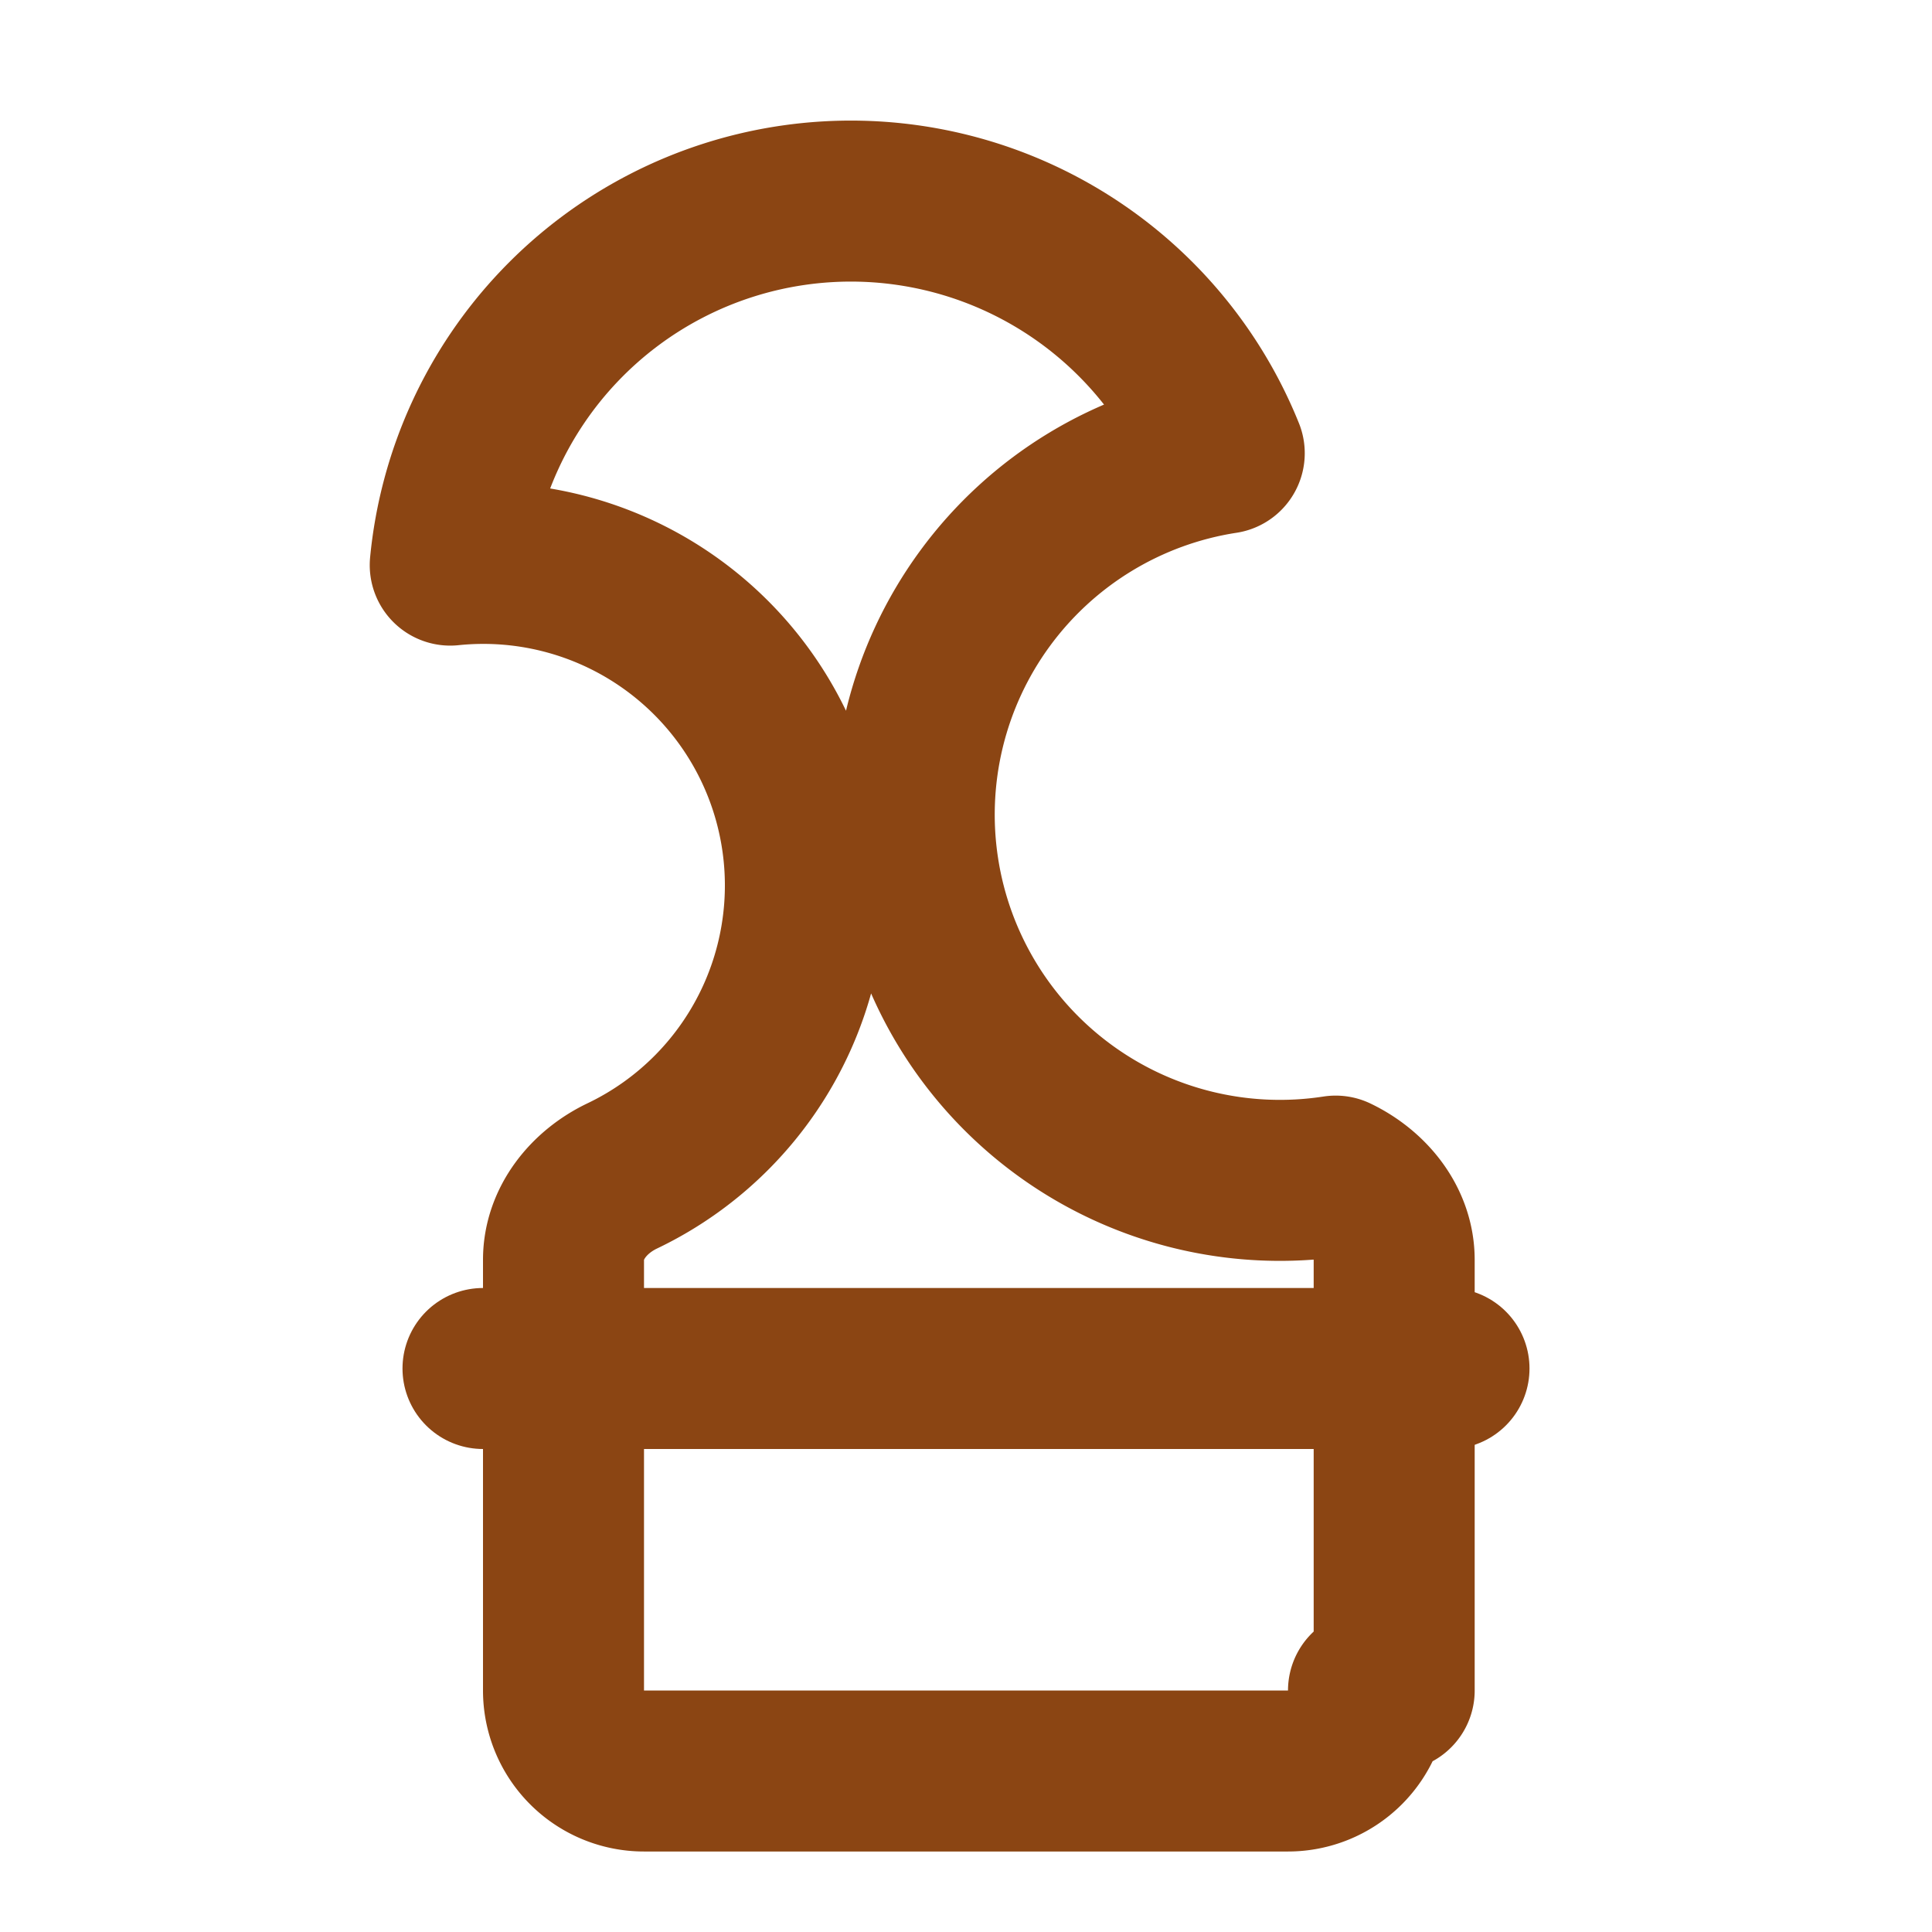 <svg xmlns="http://www.w3.org/2000/svg" width="32" height="32" viewBox="0 0 24 24" fill="none" stroke="#8B4513" stroke-width="2" stroke-linecap="round" stroke-linejoin="round">
  <path d="M17 21a1 1 0 0 1-1 1H8a1 1 0 0 1-1-1v-5.35c0-.457.316-.844.727-1.041a4 4 0 0 0-2.134-7.589 5 5 0 0 1 9.615-1.39A4 4 0 0 0 16.592 14.61c.411.197.727.584.727 1.041V21z"/>
  <path d="M6 17h12"/>
</svg>